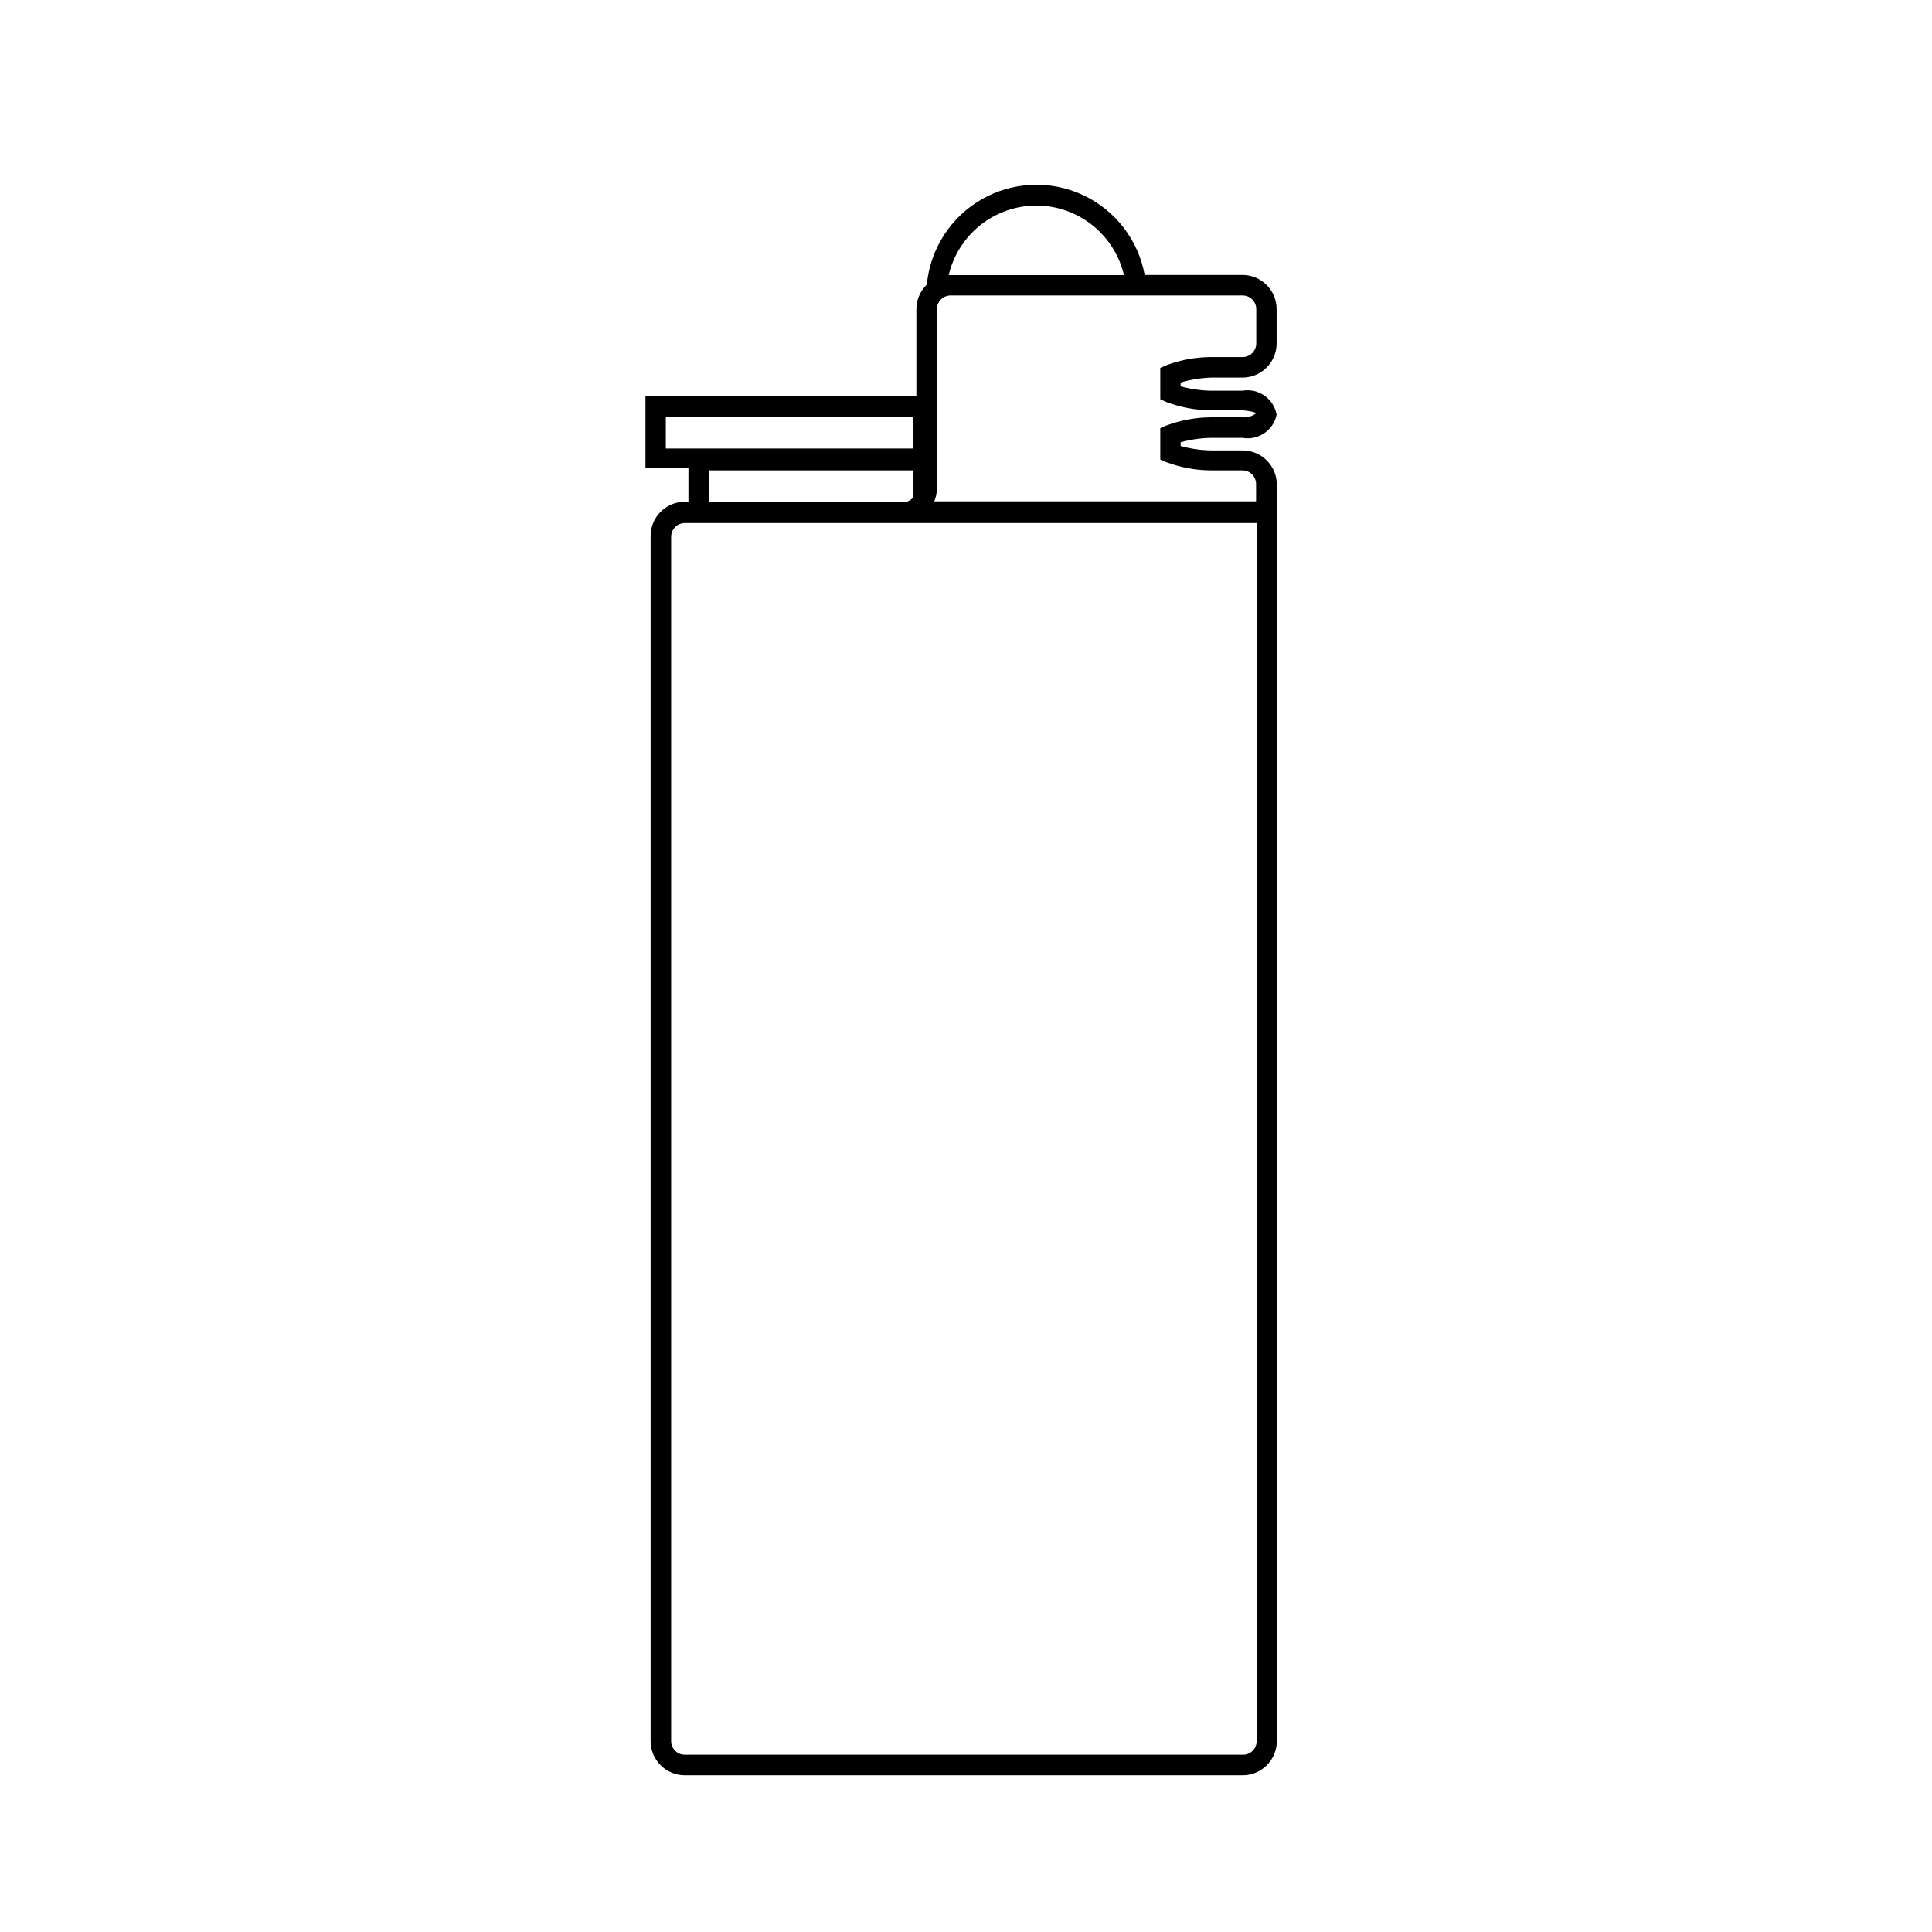 <?xml version="1.0" encoding="UTF-8"?>
<!-- Uploaded to: SVG Repo, www.svgrepo.com, Generator: SVG Repo Mixer Tools -->
<svg fill="#000000" width="800px" height="800px" version="1.1" viewBox="144 144 512 512" xmlns="http://www.w3.org/2000/svg">
 <path d="m464.89 244.07h8.363c5.008 0 9.066-4.062 9.066-9.07v-9.07 0.004c0-5.008-4.059-9.07-9.066-9.07h-25.898c-1.711-9.32-7.84-17.227-16.438-21.207-8.602-3.977-18.594-3.531-26.809 1.195-8.211 4.727-13.613 13.148-14.488 22.582-1.77 1.699-2.769 4.047-2.773 6.5v22.922h-71.793v19.246h11.387v8.867h-0.957c-5.008 0-9.066 4.059-9.066 9.066v319.37c0 5.008 4.059 9.066 9.066 9.066h147.82c5.008 0 9.066-4.059 9.066-9.066v-332.97c0-5.008-4.059-9.066-9.066-9.066h-8.414c-2.711-0.055-5.398-0.445-8.012-1.16v-1.008c2.613-0.719 5.301-1.105 8.012-1.16h8.363c4.188 0.742 8.207-1.98 9.066-6.144-0.766-4.246-4.816-7.082-9.066-6.348h-8.363c-2.711-0.055-5.398-0.441-8.012-1.16v-1.008c2.606-0.77 5.297-1.207 8.012-1.309zm-46.25-45.594c5.383 0.004 10.605 1.828 14.82 5.176 4.215 3.348 7.176 8.02 8.402 13.262h-46.449c1.227-5.242 4.188-9.914 8.402-13.262 4.219-3.348 9.441-5.172 14.824-5.176zm-98.195 55.922h65.496v8.465h-65.496zm11.387 14.258h54.16v7.152c-0.668 0.816-1.664 1.297-2.719 1.312h-51.441zm141.47 340.37h-147.82c-2.004 0-3.625-1.621-3.625-3.625v-319.16c0-2.004 1.621-3.629 3.625-3.629h151.55v322.79c0 0.98-0.395 1.918-1.098 2.602s-1.652 1.051-2.629 1.023zm-20.152-358.46v0.004c3.769 1.41 7.762 2.144 11.789 2.164h8.363c1.25 0.082 2.484 0.32 3.676 0.707-1.023 0.859-2.348 1.273-3.676 1.156h-8.414c-4.027 0.023-8.02 0.758-11.789 2.168l-1.613 0.707v8.312l1.613 0.707v-0.004c3.769 1.41 7.762 2.144 11.789 2.168h8.363c2 0 3.625 1.625 3.625 3.625v4.586h-85.293c0.465-1.102 0.703-2.281 0.703-3.477v-47.457c0-2.004 1.625-3.629 3.629-3.629h77.387c2 0 3.625 1.625 3.625 3.629v9.07-0.004c0 2.004-1.625 3.629-3.625 3.629h-8.414c-4.027 0.02-8.02 0.754-11.789 2.164l-1.613 0.707v8.312z"/>
</svg>
